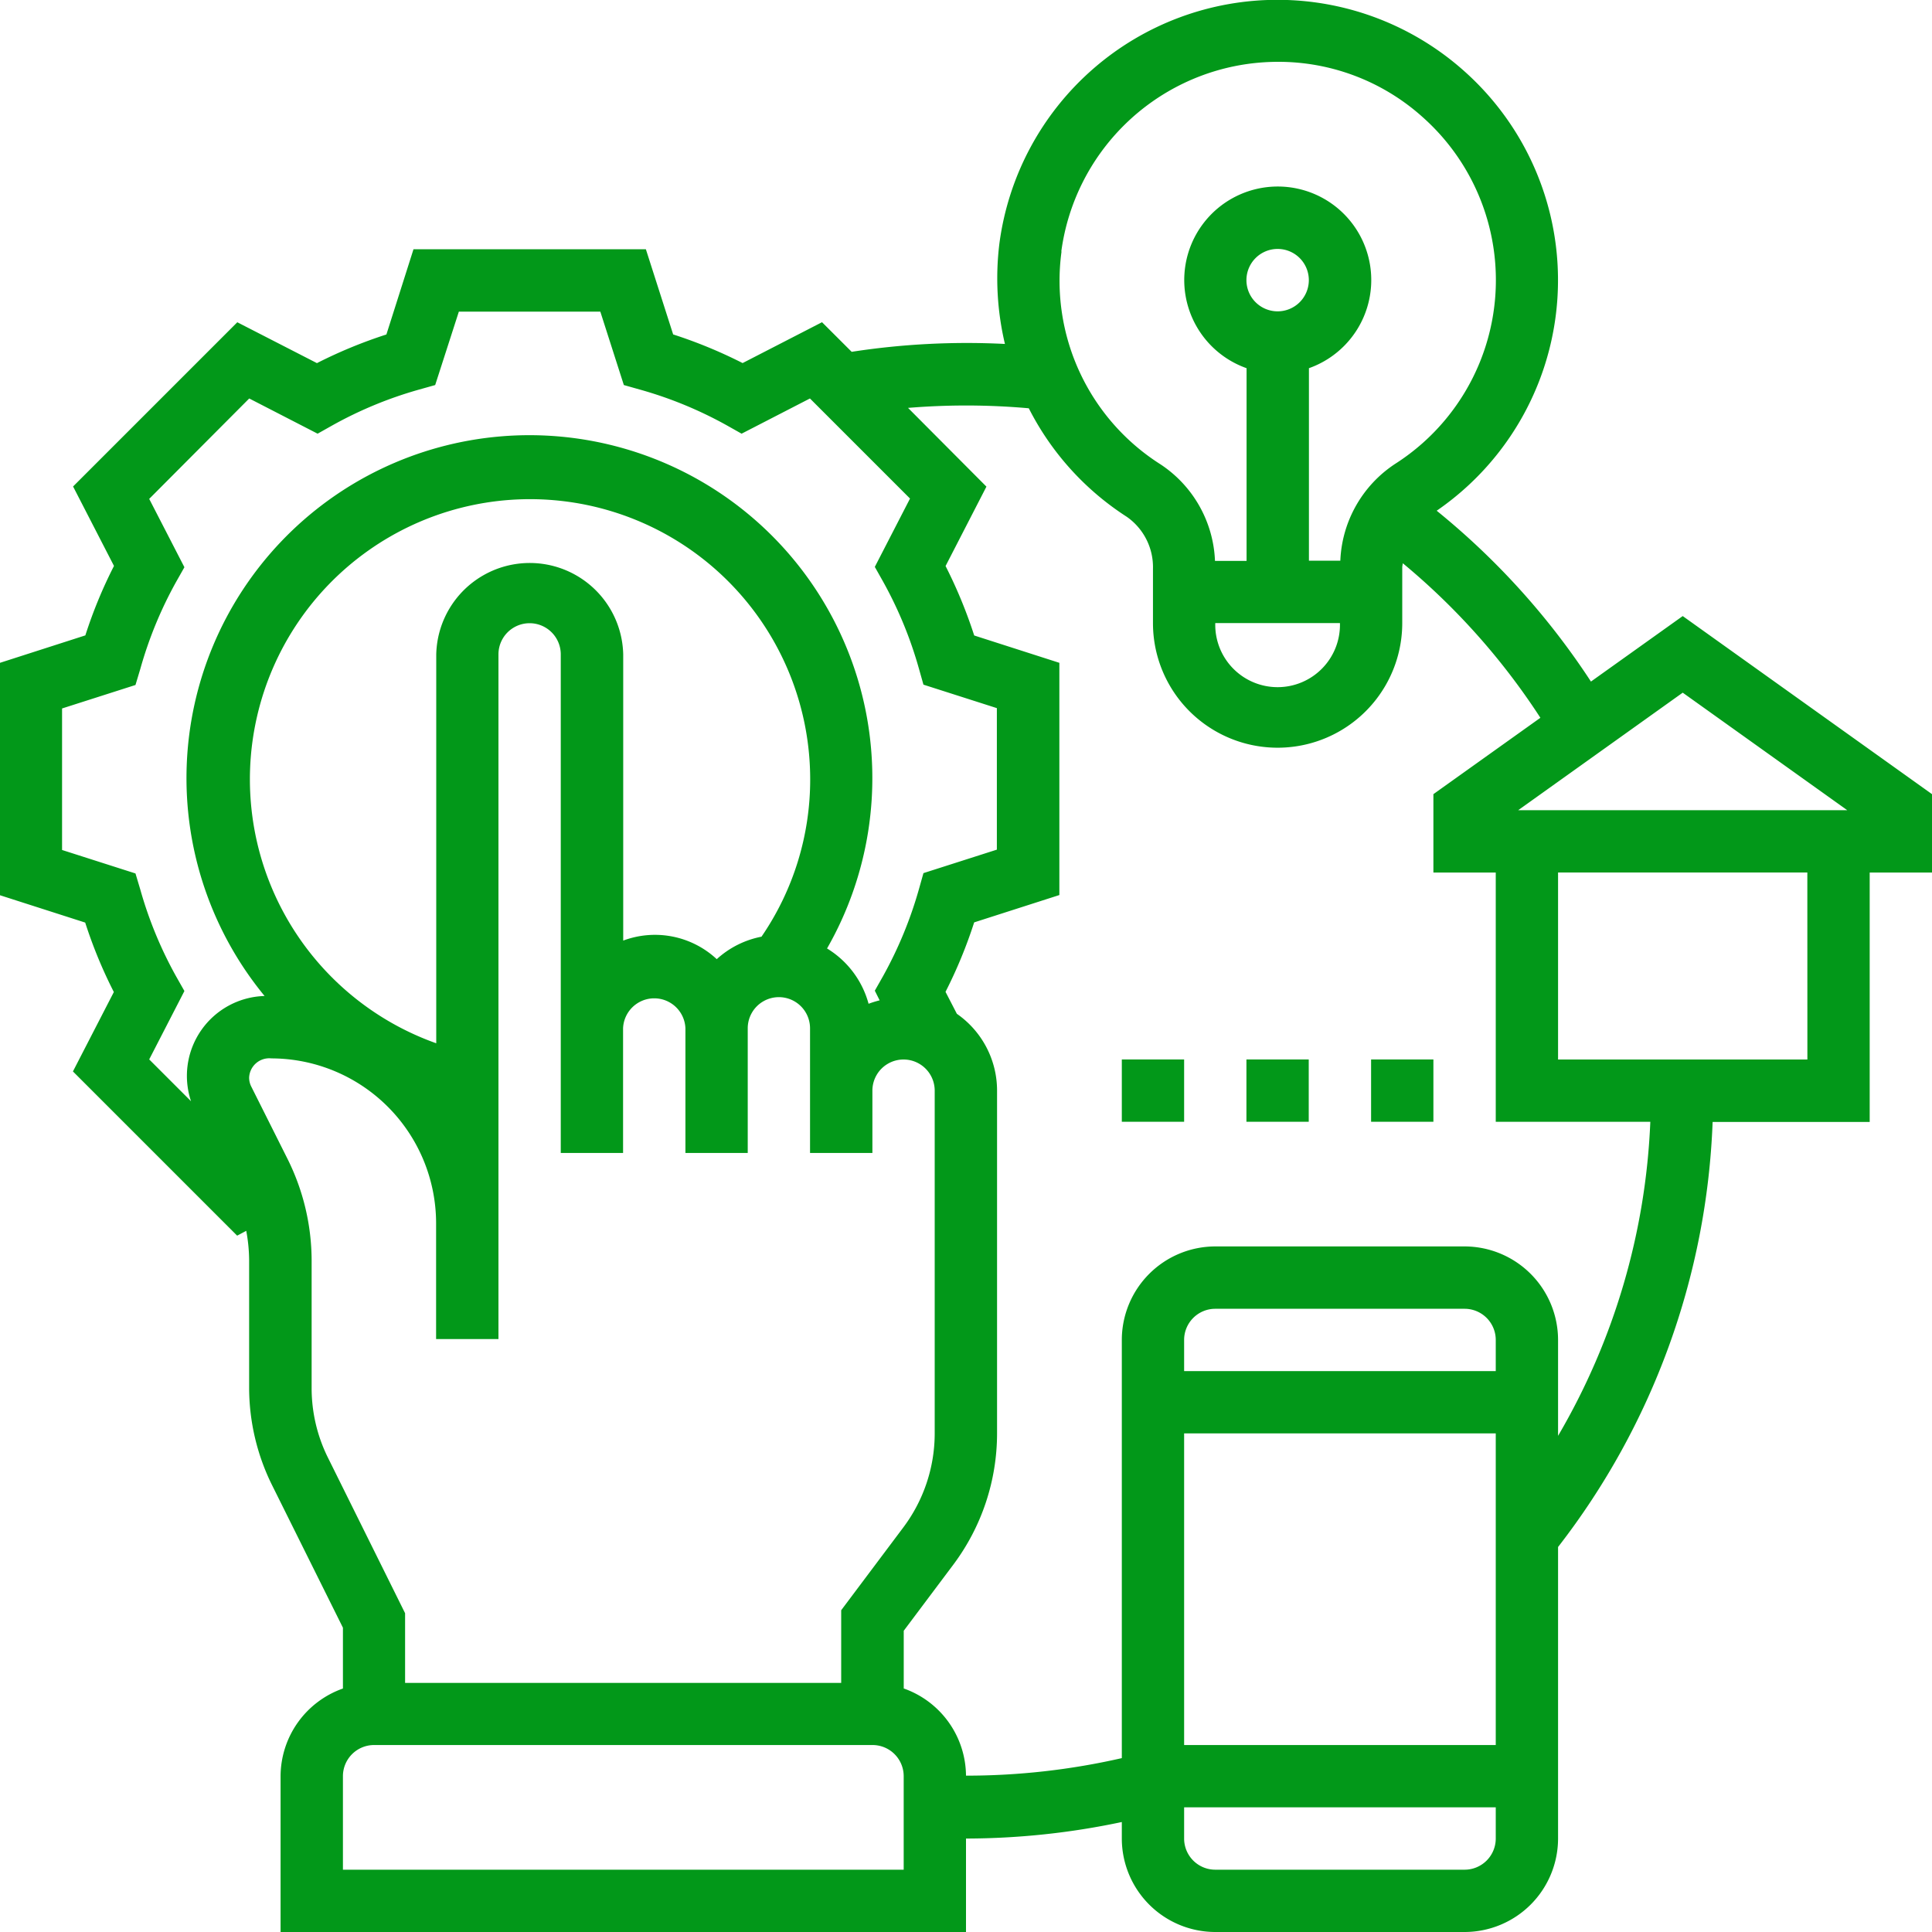 <svg id="System_Inegrators" data-name="System Inegrators" xmlns="http://www.w3.org/2000/svg" xmlns:xlink="http://www.w3.org/1999/xlink" width="40" height="40" viewBox="0 0 40 40">
  <defs>
    <clipPath id="clip-path">
      <rect id="Rectangle_5636" data-name="Rectangle 5636" width="40" height="40" fill="#029819"/>
    </clipPath>
  </defs>
  <g id="Group_6754" data-name="Group 6754">
    <g id="Group_6753" data-name="Group 6753" clip-path="url(#clip-path)">
      <path id="Path_7483" data-name="Path 7483" d="M40,16.442l-5.161-3.687-1.9,1.356a15.368,15.368,0,0,0-3.194-3.537,5.793,5.793,0,0,0,.572-9.1,5.806,5.806,0,0,0-9.626,3.571,5.9,5.9,0,0,0,.115,2.076,15.633,15.633,0,0,0-3.173.163l-.614-.613-1.644.846a9.873,9.873,0,0,0-1.438-.593l-.565-1.764H8.561L8,6.925a9.827,9.827,0,0,0-1.438.593L4.913,6.672l-3.4,3.4.847,1.645a9.612,9.612,0,0,0-.593,1.438L0,13.723v4.812l1.764.566a9.674,9.674,0,0,0,.593,1.438L1.51,22.183l3.4,3.4.188-.1a3.4,3.4,0,0,1,.06.6v2.65a4.553,4.553,0,0,0,.471,2.008L7.1,33.7v1.259a1.932,1.932,0,0,0-1.291,1.816V40H20V38.065a15.639,15.639,0,0,0,3.226-.342v.342A1.937,1.937,0,0,0,25.161,40h5.162a1.937,1.937,0,0,0,1.935-1.935V32.029a15.283,15.283,0,0,0,3.2-8.8H38.71V18.065H40Zm-1.755.332H31.433l3.406-2.433ZM27.742,12.9a1.291,1.291,0,1,1-2.581,0Zm-1.936-7.1a.646.646,0,1,1,.646.646.646.646,0,0,1-.646-.646m-3.832-.6a4.53,4.53,0,0,1,3.948-3.888,4.628,4.628,0,0,1,.536-.032,4.465,4.465,0,0,1,3,1.148A4.513,4.513,0,0,1,28.891,9.6a2.52,2.52,0,0,0-1.141,2.009H27.1V7.623a1.936,1.936,0,1,0-1.291,0v3.99h-.654a2.514,2.514,0,0,0-1.129-2,4.5,4.5,0,0,1-2.049-4.4M3.648,20.218a8.318,8.318,0,0,1-.743-1.8l-.1-.334-1.52-.486v-2.93l1.52-.486.1-.333a8.346,8.346,0,0,1,.743-1.805l.17-.3-.729-1.415L5.16,8.25l1.416.729.3-.169a8.291,8.291,0,0,1,1.8-.744l.334-.094L9.5,6.452h2.929l.487,1.52.333.094a8.3,8.3,0,0,1,1.805.744l.3.169,1.415-.729,2.072,2.072-.729,1.415.169.3a8.349,8.349,0,0,1,.744,1.805l.094.333,1.52.486v2.93l-1.52.486-.094.334a8.419,8.419,0,0,1-.743,1.8l-.17.3.1.2a2.1,2.1,0,0,0-.229.071,1.931,1.931,0,0,0-.86-1.145,7.1,7.1,0,1,0-11.645.984A1.655,1.655,0,0,0,3.955,22.8l-.866-.866.729-1.416Zm11.191-.36a1.876,1.876,0,0,0-1.936-.384V13.548a1.936,1.936,0,0,0-3.871,0V21.6a5.8,5.8,0,1,1,7.742-5.47,5.749,5.749,0,0,1-1.008,3.263,1.914,1.914,0,0,0-.927.466M6.788,30.176a3.238,3.238,0,0,1-.336-1.434v-2.65a4.732,4.732,0,0,0-.5-2.1l-.752-1.5a.409.409,0,0,1-.042-.179.417.417,0,0,1,.461-.4,3.416,3.416,0,0,1,3.41,3.411v2.4h1.291V13.548a.645.645,0,1,1,1.29,0V23.871H12.9V21.29a.646.646,0,0,1,1.291,0v2.581h1.29V21.29a.645.645,0,1,1,1.29,0v2.581h1.291v-1.29a.645.645,0,1,1,1.29,0v7.1a3.245,3.245,0,0,1-.645,1.936l-1.291,1.721v1.505H8.387V33.4ZM18.71,38.71H7.1V36.774a.645.645,0,0,1,.645-.645H18.065a.645.645,0,0,1,.645.645ZM30.968,28.387H24.516v-.645a.645.645,0,0,1,.645-.645h5.162a.645.645,0,0,1,.645.645Zm-6.452,1.29h6.452v6.452H24.516Zm5.807,9.033H25.161a.645.645,0,0,1-.645-.645v-.646h6.452v.646a.645.645,0,0,1-.645.645m1.935-8.985V27.742a1.938,1.938,0,0,0-1.935-1.936H25.161a1.938,1.938,0,0,0-1.935,1.936V36.4A14.441,14.441,0,0,1,20,36.763a1.93,1.93,0,0,0-1.289-1.805V33.763l1.032-1.376a4.537,4.537,0,0,0,.9-2.71v-7.1a1.934,1.934,0,0,0-.832-1.587l-.235-.455a9.718,9.718,0,0,0,.593-1.438l1.764-.566V13.723l-1.763-.566a9.873,9.873,0,0,0-.593-1.438l.846-1.644L18.8,8.445a14.663,14.663,0,0,1,2.5.008A5.783,5.783,0,0,0,23.329,10.7a1.271,1.271,0,0,1,.542,1.076V12.9a2.58,2.58,0,1,0,5.161,0V11.748c0-.03.009-.057.011-.087a14.154,14.154,0,0,1,2.849,3.2l-2.215,1.581v1.623h1.291v5.161h3.2a13.988,13.988,0,0,1-1.909,6.5m5.161-7.79H32.258V18.064h5.161Z" fill="#029819"/>
    </g>
  </g>
  <rect id="Rectangle_5637" data-name="Rectangle 5637" width="1.29" height="1.29" transform="translate(28.387 21.935)" fill="#029819"/>
  <rect id="Rectangle_5638" data-name="Rectangle 5638" width="1.29" height="1.29" transform="translate(25.806 21.935)" fill="#029819"/>
  <rect id="Rectangle_5639" data-name="Rectangle 5639" width="1.29" height="1.29" transform="translate(23.226 21.935)" fill="#029819"/>
</svg>

